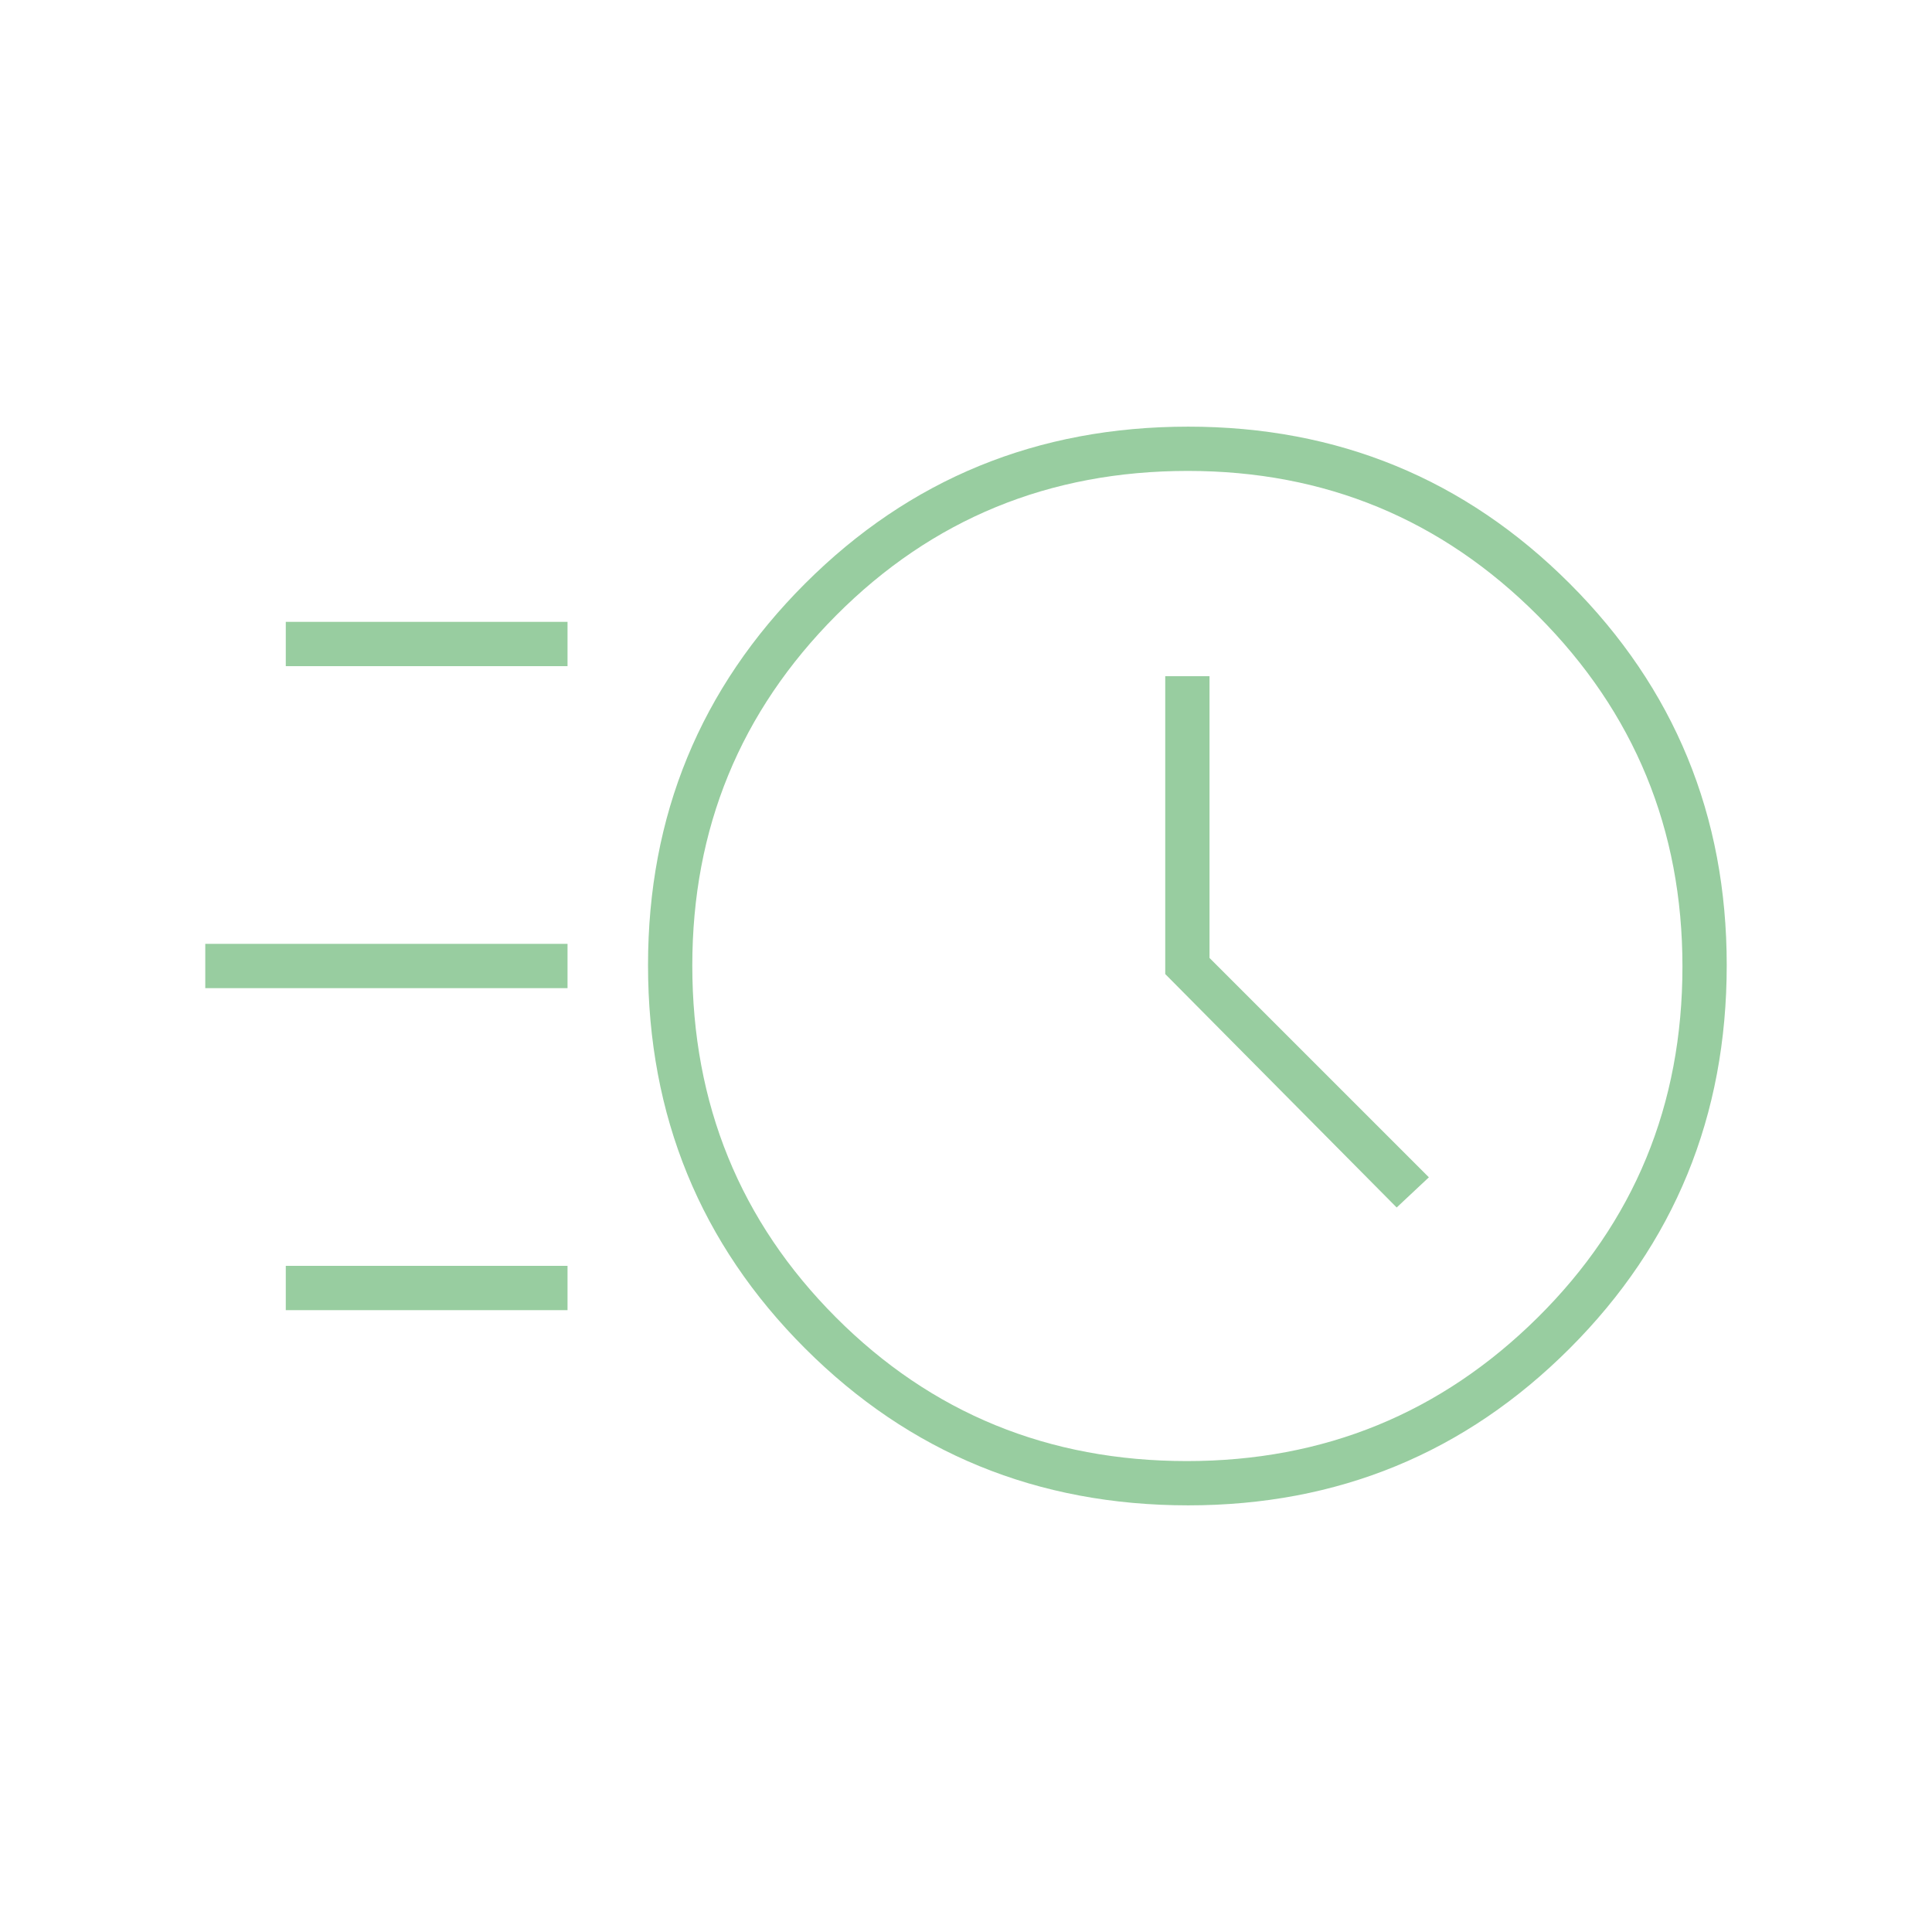 <svg xmlns="http://www.w3.org/2000/svg" height="48px" viewBox="0 -960 960 960" width="48px" fill="#98CDA0"><path d="M590.43-212q-112.4 0-190.42-78.01Q322-368.03 322-480.43 322-592 400.01-670q78.02-78 190.42-78Q702-748 780-670t78 189.57q0 112.4-78 190.42Q702-212 590.43-212Zm-.67-22Q692-234 764-305.26q72-71.27 72-174.5Q836-582 764.24-654q-71.77-72-174-72Q487-726 415.5-654.24q-71.5 71.77-71.5 174Q344-377 415.26-305.5q71.27 71.5 174.5 71.5ZM694-360l16-15-109-109v-140h-22v148l115 116ZM142-629v-22h140v22H142Zm-40 160v-22h180v22H102Zm40 160v-22h140v22H142Zm448-171Z"/></svg>